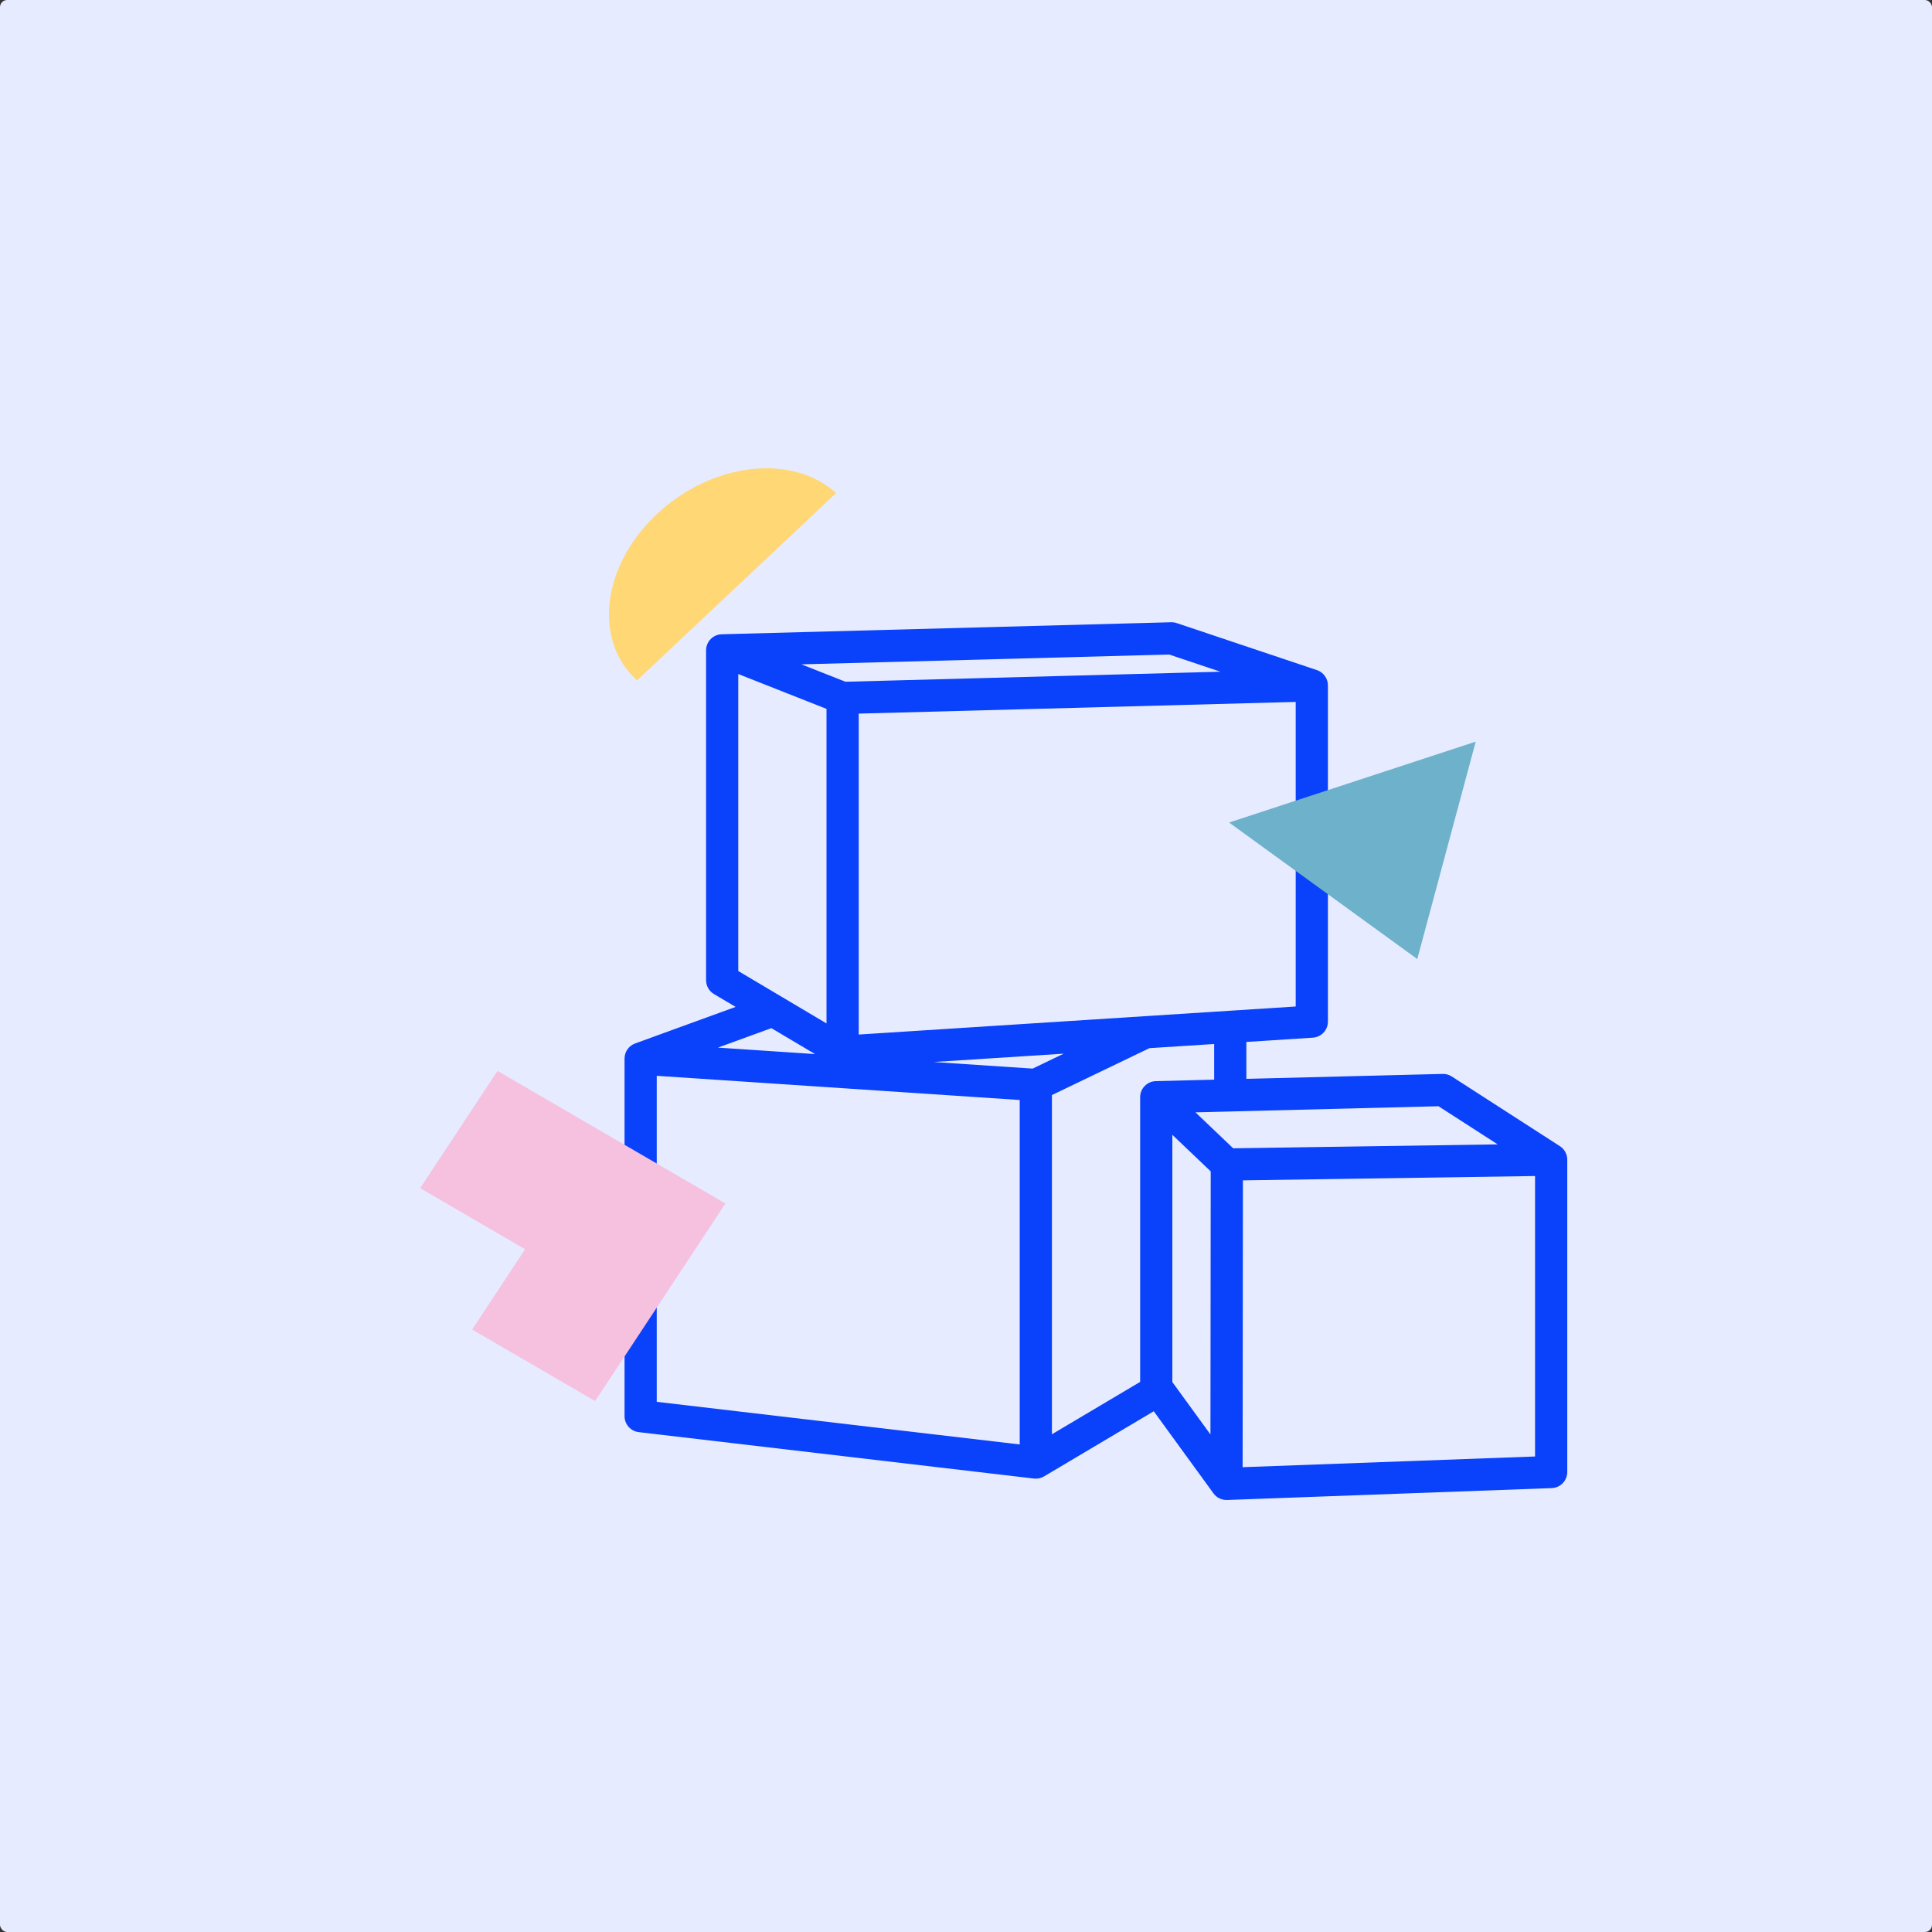 <?xml version="1.0" encoding="UTF-8"?>
<svg xmlns="http://www.w3.org/2000/svg" width="1080" height="1080" viewBox="0 0 1080 1080" fill="none">
  <rect x="0" y="0" width="1080" height="1080" fill="#333333" stroke="none"/>
  <rect width="1080" height="1080" rx="4" fill="#E6EBFF"></rect>
  <path fill-rule="evenodd" clip-rule="evenodd" d="M657.778 348.309C656.779 347.974 655.729 347.817 654.676 347.845L403.459 354.56C398.584 354.69 394.7 358.68 394.7 363.557V547.939C394.7 551.115 396.374 554.056 399.105 555.678L411.208 562.864L355.043 583.304C351.488 584.598 349.121 587.977 349.121 591.761V791.632C349.121 796.196 352.538 800.038 357.071 800.57L577.981 826.518C579.943 826.749 581.927 826.327 583.626 825.319L644.962 788.9L678.342 834.798C680.104 837.221 682.956 838.608 685.95 838.498L867.436 831.854C872.275 831.677 876.107 827.702 876.107 822.86V648.271C876.107 645.212 874.553 642.363 871.982 640.706L811.548 601.759C810.029 600.781 808.252 600.282 806.446 600.327L696.729 603.084V582.448L733.887 580.064C738.625 579.76 742.311 575.829 742.311 571.082V383.134C742.311 379.266 739.84 375.83 736.173 374.601L657.778 348.309ZM678.729 583.603L642.543 585.925L588.031 612.146V801.769L637.348 772.487V613.353C637.348 608.471 641.241 604.479 646.122 604.356L678.729 603.537V583.603ZM594.625 589L521.958 593.663L577.265 597.351L594.625 589ZM455.634 589.242L431.207 574.739C431.15 574.761 431.092 574.782 431.034 574.803L401.311 585.62L455.634 589.242ZM412.7 542.816V376.788L462.025 396.269V572.103L412.7 542.816ZM480.025 578.317V398.909L724.311 392.377V562.641L480.025 578.317ZM472.621 381.101L682.234 375.496L653.564 365.881L447.998 371.376L472.621 381.101ZM570.031 614.908V807.461L367.121 783.627V601.381L570.031 614.908ZM655.348 634.364L676.799 654.808L676.649 801.867L655.348 772.578V634.364ZM694.63 820.169L858.107 814.183V657.405L694.794 659.825L694.63 820.169ZM689.349 641.903L837.213 639.713L804.127 618.391L668.261 621.805L689.349 641.903Z" fill="#0A41FA"></path>
  <path fill-rule="evenodd" clip-rule="evenodd" d="M457.033 268.403C431.522 254.981 393.938 262.232 367.127 287.461C340.311 312.694 333.131 347.573 348.103 370.921C348.119 370.946 348.134 370.97 348.15 370.995C350.328 374.377 352.971 377.516 356.088 380.347C356.162 380.388 431.473 309.461 458.148 284.327C459.934 282.645 461.501 281.167 462.814 279.93C465.729 277.183 467.386 275.62 467.378 275.626C464.516 273.026 461.381 270.799 458.026 268.939C457.697 268.757 457.366 268.578 457.033 268.403Z" fill="#FFD775"></path>
  <path fill-rule="evenodd" clip-rule="evenodd" d="M792.262 536.107L687.067 459.798L824.933 414.584L792.262 536.107Z" fill="#6EB1CA"></path>
  <path fill-rule="evenodd" clip-rule="evenodd" d="M332.68 783.205L263.937 743.222L293.545 698.326L234.871 664.199L278.106 598.64L405.522 672.749L332.68 783.205Z" fill="#F5C1DF"></path>
</svg>
